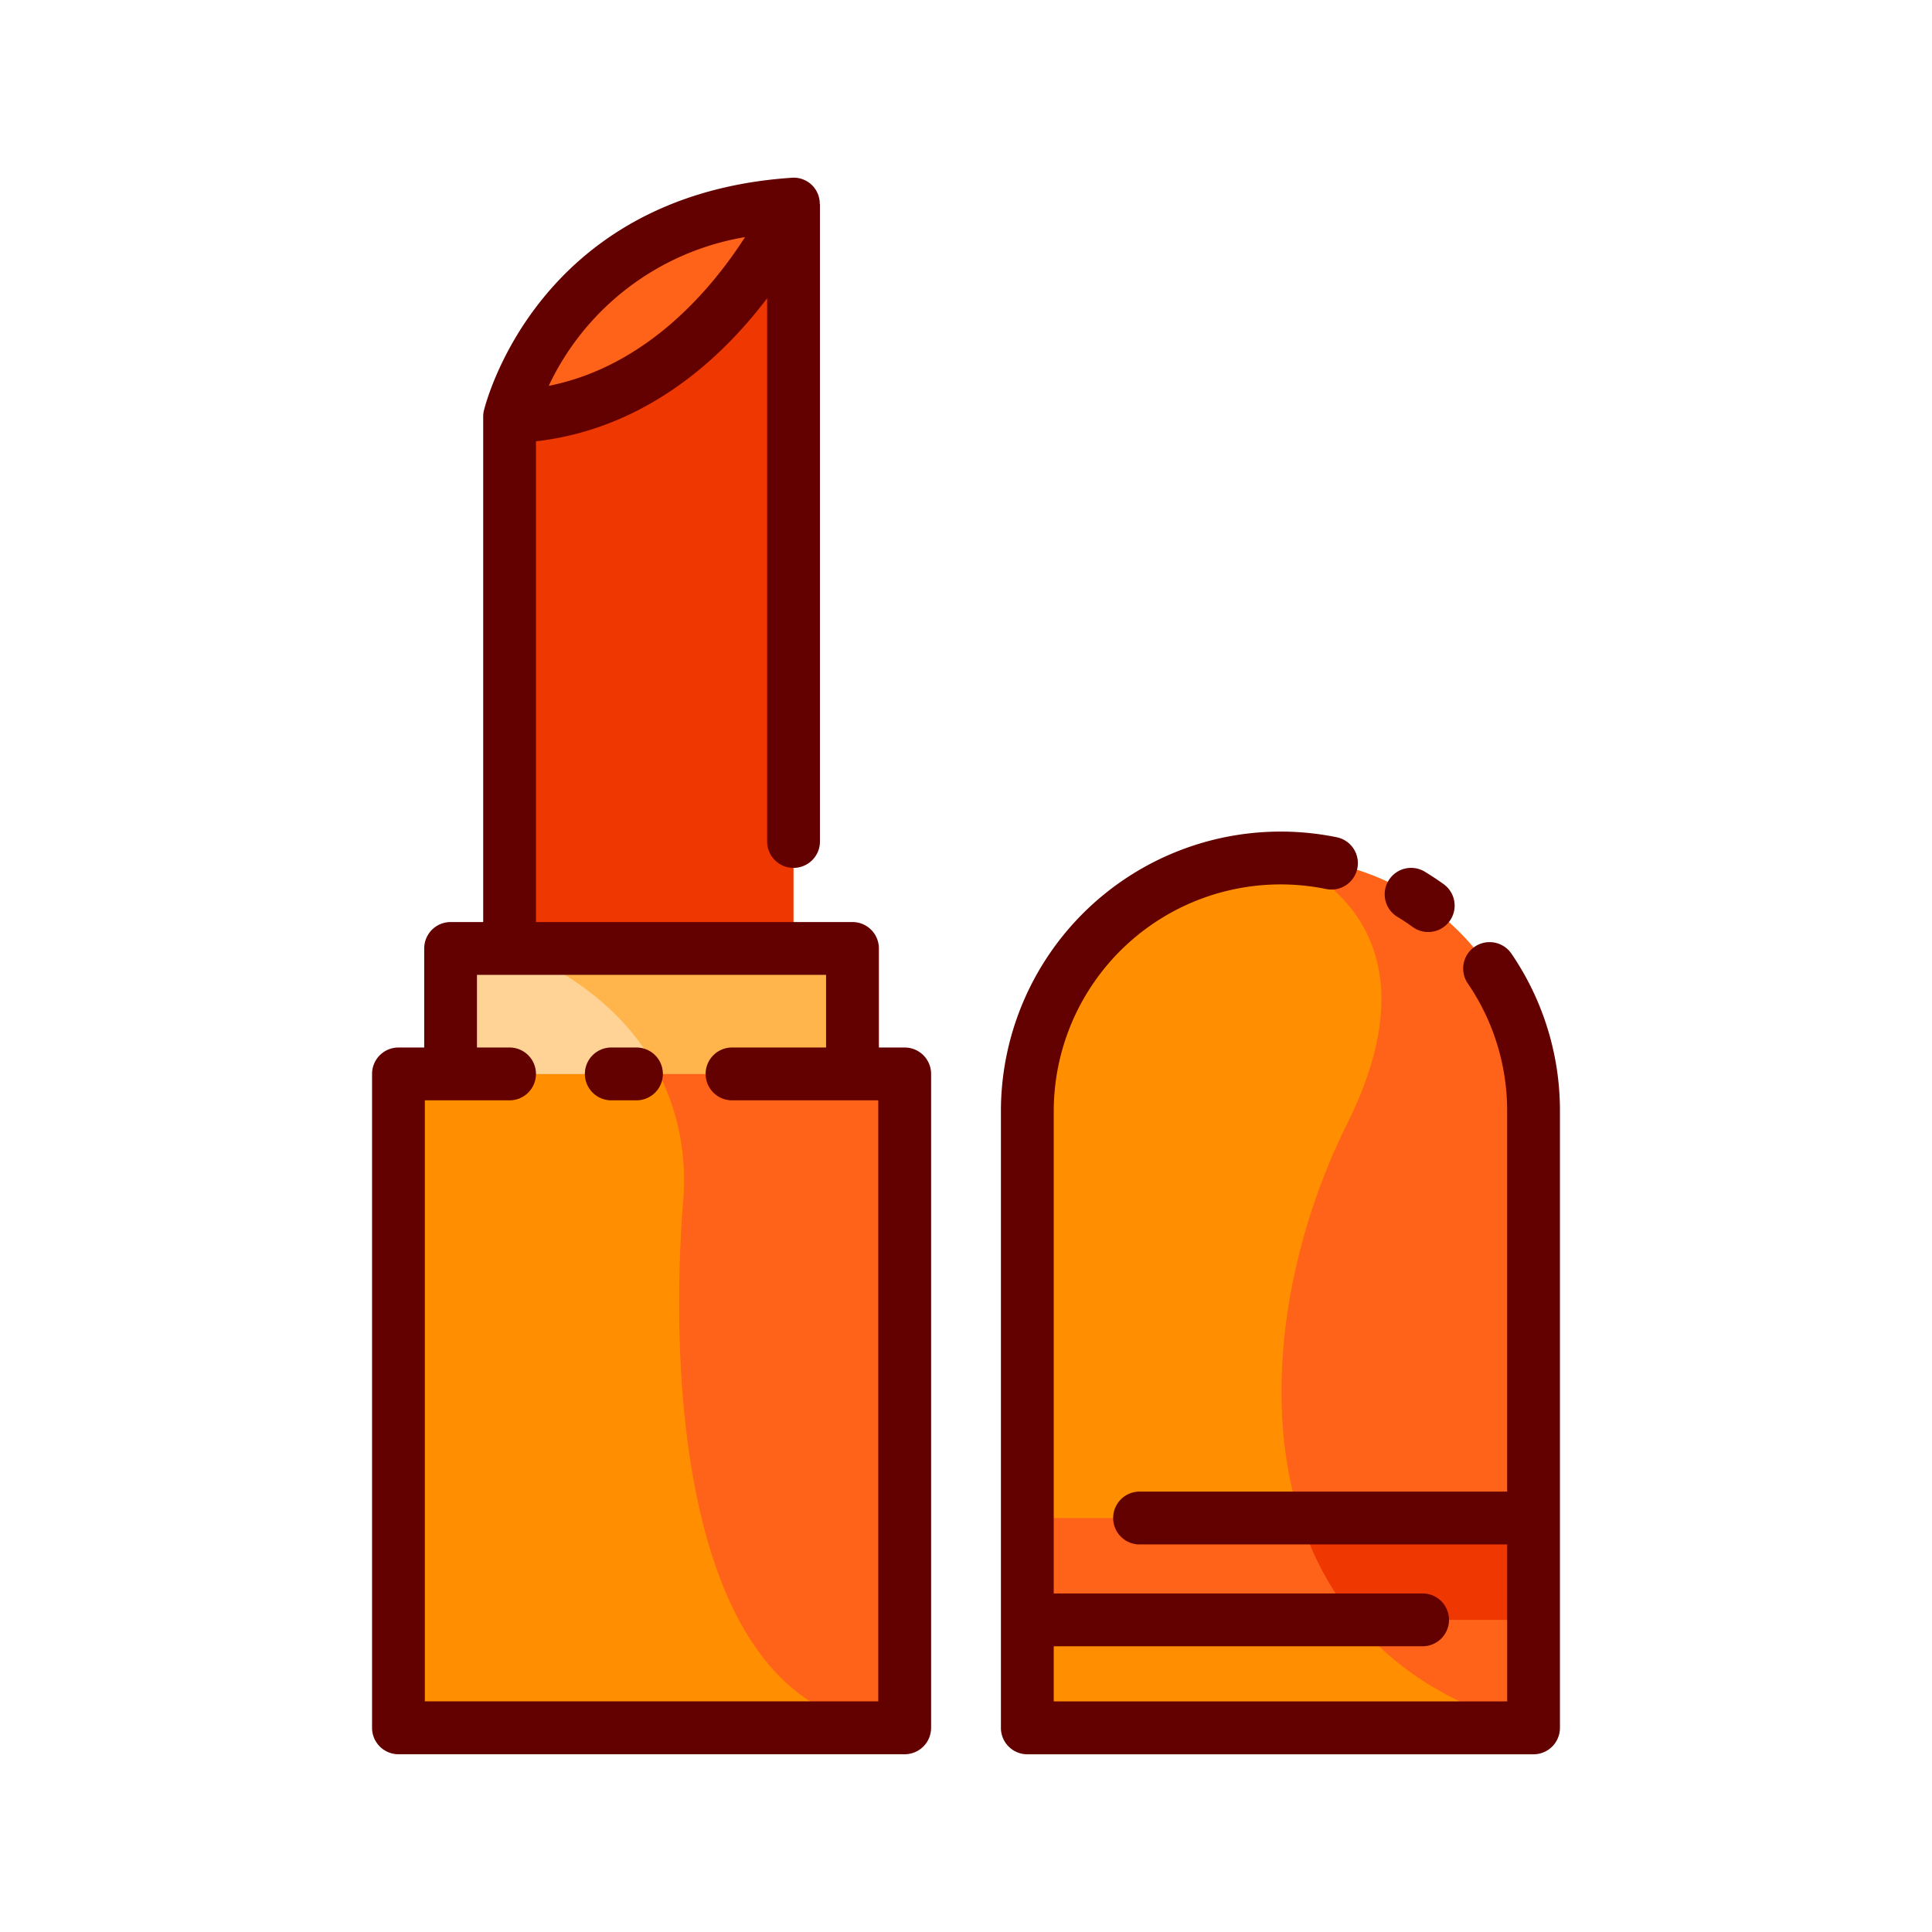 <svg id="Layer_1" height="512" viewBox="0 0 128 128" width="512" xmlns="http://www.w3.org/2000/svg" data-name="Layer 1"><path d="m52.574 62.838h-18.815v-35.217l18.815-14.098z" fill="#ef3801"/><path d="m84.833 56.846a16.771 16.771 0 0 1 16.767 16.771v40.859a0 0 0 0 1 0 0h-33.537a0 0 0 0 1 0 0v-40.859a16.771 16.771 0 0 1 16.77-16.771z" fill="#ff8f00"/><path d="m84.833 56.846s11.417 3.567 4.417 17.61-7.292 35 12.354 40.02v-40.859a16.771 16.771 0 0 0 -16.771-16.771z" fill="#ff6319"/><path d="m33.759 27.621s2.88-13.028 18.815-14.1c0 .002-5.951 13.716-18.815 14.1z" fill="#ff6319"/><path d="m29.855 62.838h26.624v8.316h-26.624z" fill="#ffd295"/><path d="m26.396 71.153h33.542v43.323h-33.542z" fill="#ff8f00"/><path d="m68.063 100.573h33.542v6.75h-33.542z" fill="#ff6319"/><path d="m89.765 107.323h11.835v-6.75h-15.462a20.436 20.436 0 0 0 3.627 6.75z" fill="#ef3801"/><path d="m43.671 71.153h12.808v-8.315h-22.72s6.728 2.062 9.912 8.315z" fill="#ffb54c"/><path d="m43.671 71.153a15.805 15.805 0 0 1 1.579 8.547c-1 13.052.375 34.778 14.688 34.778v-43.325z" fill="#ff6319"/><g fill="#630000"><path d="m59.938 69.4h-1.709v-6.562a1.75 1.75 0 0 0 -1.75-1.75h-20.97v-31.849c7.316-.842 12.338-5.548 15.315-9.478v35.989a1.75 1.75 0 0 0 3.5 0v-42.227l-.013-.012a1.724 1.724 0 0 0 -1.854-1.734c-17.046 1.144-20.375 15.323-20.407 15.466a1.748 1.748 0 0 0 -.037.359v.019 33.467h-2.158a1.75 1.75 0 0 0 -1.75 1.75v6.562h-1.705a1.75 1.75 0 0 0 -1.75 1.75v43.323a1.75 1.75 0 0 0 1.75 1.75h33.538a1.75 1.75 0 0 0 1.75-1.75v-43.32a1.75 1.75 0 0 0 -1.75-1.753zm-10.572-53.7c-2.14 3.339-6.438 8.553-13.012 9.864a17.6 17.6 0 0 1 13.012-9.856zm8.822 97.019h-30.042v-39.819h5.613a1.75 1.75 0 0 0 0-3.5h-2.159v-4.812h23.129v4.812h-6.229a1.75 1.75 0 0 0 0 3.5h9.688z"/><path d="m42.167 69.4h-1.667a1.75 1.75 0 0 0 0 3.5h1.667a1.75 1.75 0 0 0 0-3.5z"/><path d="m100.135 63.181a1.75 1.75 0 1 0 -2.89 1.975 14.935 14.935 0 0 1 2.608 8.462v25.205h-24.353a1.75 1.75 0 0 0 0 3.5h24.354v10.4h-30.041v-3.653h24.437a1.75 1.75 0 0 0 0-3.5h-24.437v-31.953a15.034 15.034 0 0 1 18.049-14.717 1.75 1.75 0 0 0 .7-3.43 18.537 18.537 0 0 0 -22.249 18.147v40.859a1.75 1.75 0 0 0 1.75 1.75h33.537a1.75 1.75 0 0 0 1.75-1.75v-40.859a18.42 18.42 0 0 0 -3.215-10.436z"/><path d="m92.621 60.77c.336.2.664.422.981.65a1.75 1.75 0 1 0 2.043-2.842q-.587-.422-1.207-.8a1.75 1.75 0 1 0 -1.817 2.99z"/></g></svg>
